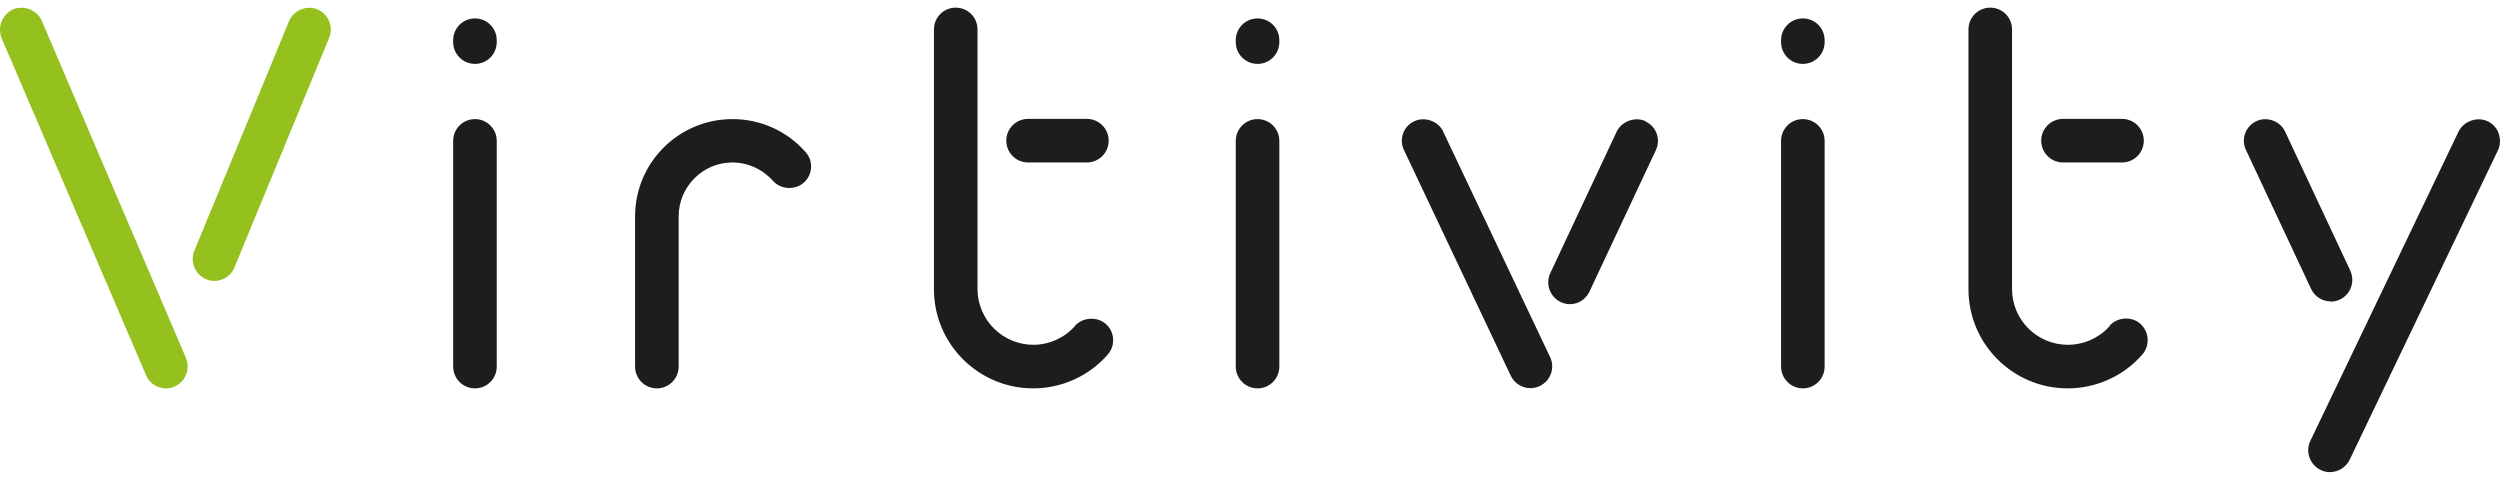 <svg width="150" height="29" viewBox="0 0 150 29" fill="none" xmlns="http://www.w3.org/2000/svg">
<path d="M2.506 1.245C2.227 0.598 1.428 0.293 0.793 0.56C0.476 0.699 0.235 0.953 0.095 1.283C-0.032 1.6 -0.032 1.956 0.095 2.286L8.763 22.515C8.966 22.997 9.436 23.302 9.956 23.302C10.134 23.302 10.311 23.264 10.464 23.2C10.781 23.061 11.035 22.807 11.162 22.49C11.289 22.172 11.289 21.817 11.162 21.487L2.506 1.245Z" fill="#95C11F"/>
<path d="M19.043 0.559C18.383 0.293 17.609 0.623 17.342 1.27L11.657 15.053C11.39 15.712 11.708 16.474 12.367 16.753C12.533 16.817 12.697 16.855 12.863 16.855C13.396 16.855 13.865 16.537 14.068 16.042L19.754 2.26C20.02 1.6 19.703 0.839 19.043 0.559Z" fill="#95C11F"/>
<path d="M28.497 7.146C27.774 7.146 27.19 7.73 27.19 8.453V21.994C27.19 22.718 27.774 23.302 28.497 23.302C29.221 23.302 29.804 22.718 29.804 21.994V8.453C29.804 7.73 29.221 7.146 28.497 7.146Z" fill="#1D1D1B"/>
<path d="M28.497 1.105C27.774 1.105 27.19 1.689 27.19 2.413V2.527C27.19 3.25 27.774 3.834 28.497 3.834C29.221 3.834 29.804 3.25 29.804 2.527V2.413C29.804 1.689 29.221 1.105 28.497 1.105Z" fill="#1D1D1B"/>
<path d="M43.942 7.146C40.719 7.146 38.104 9.76 38.104 12.984V21.994C38.104 22.718 38.688 23.302 39.411 23.302C40.135 23.302 40.719 22.718 40.719 21.994V12.984C40.719 11.207 42.165 9.748 43.942 9.748C44.868 9.748 45.757 10.154 46.379 10.852C46.836 11.372 47.699 11.423 48.219 10.966C48.485 10.738 48.638 10.42 48.663 10.078C48.688 9.735 48.574 9.392 48.346 9.138C47.242 7.869 45.643 7.146 43.955 7.146H43.942Z" fill="#1D1D1B"/>
<path d="M64.514 19.545C63.879 20.268 62.953 20.687 62.001 20.687C60.161 20.687 58.651 19.19 58.651 17.337V1.765C58.651 1.042 58.067 0.458 57.343 0.458C56.62 0.458 56.036 1.042 56.036 1.765V17.35C56.036 20.637 58.702 23.302 61.988 23.302C63.702 23.302 65.339 22.566 66.468 21.271C66.697 21.005 66.811 20.675 66.786 20.319C66.76 19.977 66.608 19.659 66.341 19.431C65.821 18.974 64.958 19.038 64.501 19.545H64.514Z" fill="#1D1D1B"/>
<path d="M61.684 9.748H65.212C65.936 9.748 66.52 9.164 66.52 8.44C66.52 7.717 65.936 7.133 65.212 7.133H61.684C60.961 7.133 60.377 7.717 60.377 8.44C60.377 9.164 60.961 9.748 61.684 9.748Z" fill="#1D1D1B"/>
<path d="M75.453 7.146C74.73 7.146 74.146 7.73 74.146 8.453V21.994C74.146 22.718 74.73 23.302 75.453 23.302C76.177 23.302 76.76 22.718 76.76 21.994V8.453C76.76 7.73 76.177 7.146 75.453 7.146Z" fill="#1D1D1B"/>
<path d="M75.453 1.105C74.73 1.105 74.146 1.689 74.146 2.413V2.527C74.146 3.25 74.73 3.834 75.453 3.834C76.177 3.834 76.76 3.25 76.76 2.527V2.413C76.76 1.689 76.177 1.105 75.453 1.105Z" fill="#1D1D1B"/>
<path d="M98.741 7.273C98.107 6.981 97.307 7.273 97.002 7.895L93.018 16.385C92.713 17.032 92.992 17.806 93.639 18.124C93.817 18.2 93.995 18.251 94.185 18.251C94.693 18.251 95.15 17.959 95.365 17.502L99.35 9.012C99.503 8.694 99.515 8.339 99.401 8.022C99.287 7.692 99.046 7.438 98.728 7.286L98.741 7.273Z" fill="#1D1D1B"/>
<path d="M86.596 7.895C86.292 7.26 85.479 6.981 84.858 7.273C84.54 7.425 84.299 7.679 84.185 8.009C84.071 8.339 84.083 8.694 84.236 8.999L90.644 22.54C90.86 22.997 91.317 23.289 91.825 23.289C92.015 23.289 92.206 23.251 92.383 23.162C92.701 23.01 92.942 22.743 93.056 22.426C93.17 22.096 93.157 21.741 93.005 21.423L86.583 7.882L86.596 7.895Z" fill="#1D1D1B"/>
<path d="M108.171 1.105C107.448 1.105 106.864 1.689 106.864 2.413V2.527C106.864 3.25 107.448 3.834 108.171 3.834C108.895 3.834 109.478 3.25 109.478 2.527V2.413C109.478 1.689 108.895 1.105 108.171 1.105Z" fill="#1D1D1B"/>
<path d="M108.171 7.146C107.448 7.146 106.864 7.73 106.864 8.453V21.994C106.864 22.718 107.448 23.302 108.171 23.302C108.895 23.302 109.478 22.718 109.478 21.994V8.453C109.478 7.73 108.895 7.146 108.171 7.146Z" fill="#1D1D1B"/>
<path d="M126.598 19.545C125.964 20.268 125.037 20.687 124.073 20.687C122.22 20.687 120.722 19.19 120.722 17.337V1.765C120.722 1.042 120.138 0.458 119.415 0.458C118.692 0.458 118.108 1.042 118.108 1.765V17.35C118.108 20.637 120.773 23.302 124.06 23.302C125.773 23.302 127.41 22.566 128.54 21.271C128.768 21.005 128.882 20.675 128.857 20.319C128.832 19.977 128.679 19.659 128.413 19.418C127.893 18.961 127.03 19.025 126.573 19.545H126.598Z" fill="#1D1D1B"/>
<path d="M123.78 9.748H127.321C128.044 9.748 128.628 9.164 128.628 8.44C128.628 7.717 128.044 7.133 127.321 7.133H123.78C123.057 7.133 122.473 7.717 122.473 8.44C122.473 9.164 123.057 9.748 123.78 9.748Z" fill="#1D1D1B"/>
<path d="M149.924 8.009C149.81 7.679 149.568 7.425 149.251 7.273C148.629 6.981 147.817 7.273 147.513 7.895L138.616 26.462C138.312 27.109 138.591 27.883 139.238 28.2C139.416 28.289 139.606 28.327 139.796 28.327C140.291 28.327 140.761 28.035 140.977 27.591L149.873 9.024C150.025 8.707 150.038 8.352 149.924 8.034V8.009Z" fill="#1D1D1B"/>
<path d="M139.834 18.099C140.025 18.099 140.215 18.06 140.393 17.972C141.04 17.667 141.319 16.893 141.015 16.233L137.106 7.895C136.814 7.26 136.002 6.969 135.38 7.273C135.063 7.425 134.822 7.679 134.707 8.009C134.593 8.339 134.606 8.694 134.758 8.999L138.667 17.337C138.883 17.794 139.34 18.086 139.847 18.086L139.834 18.099Z" fill="#1D1D1B"/>
</svg>
